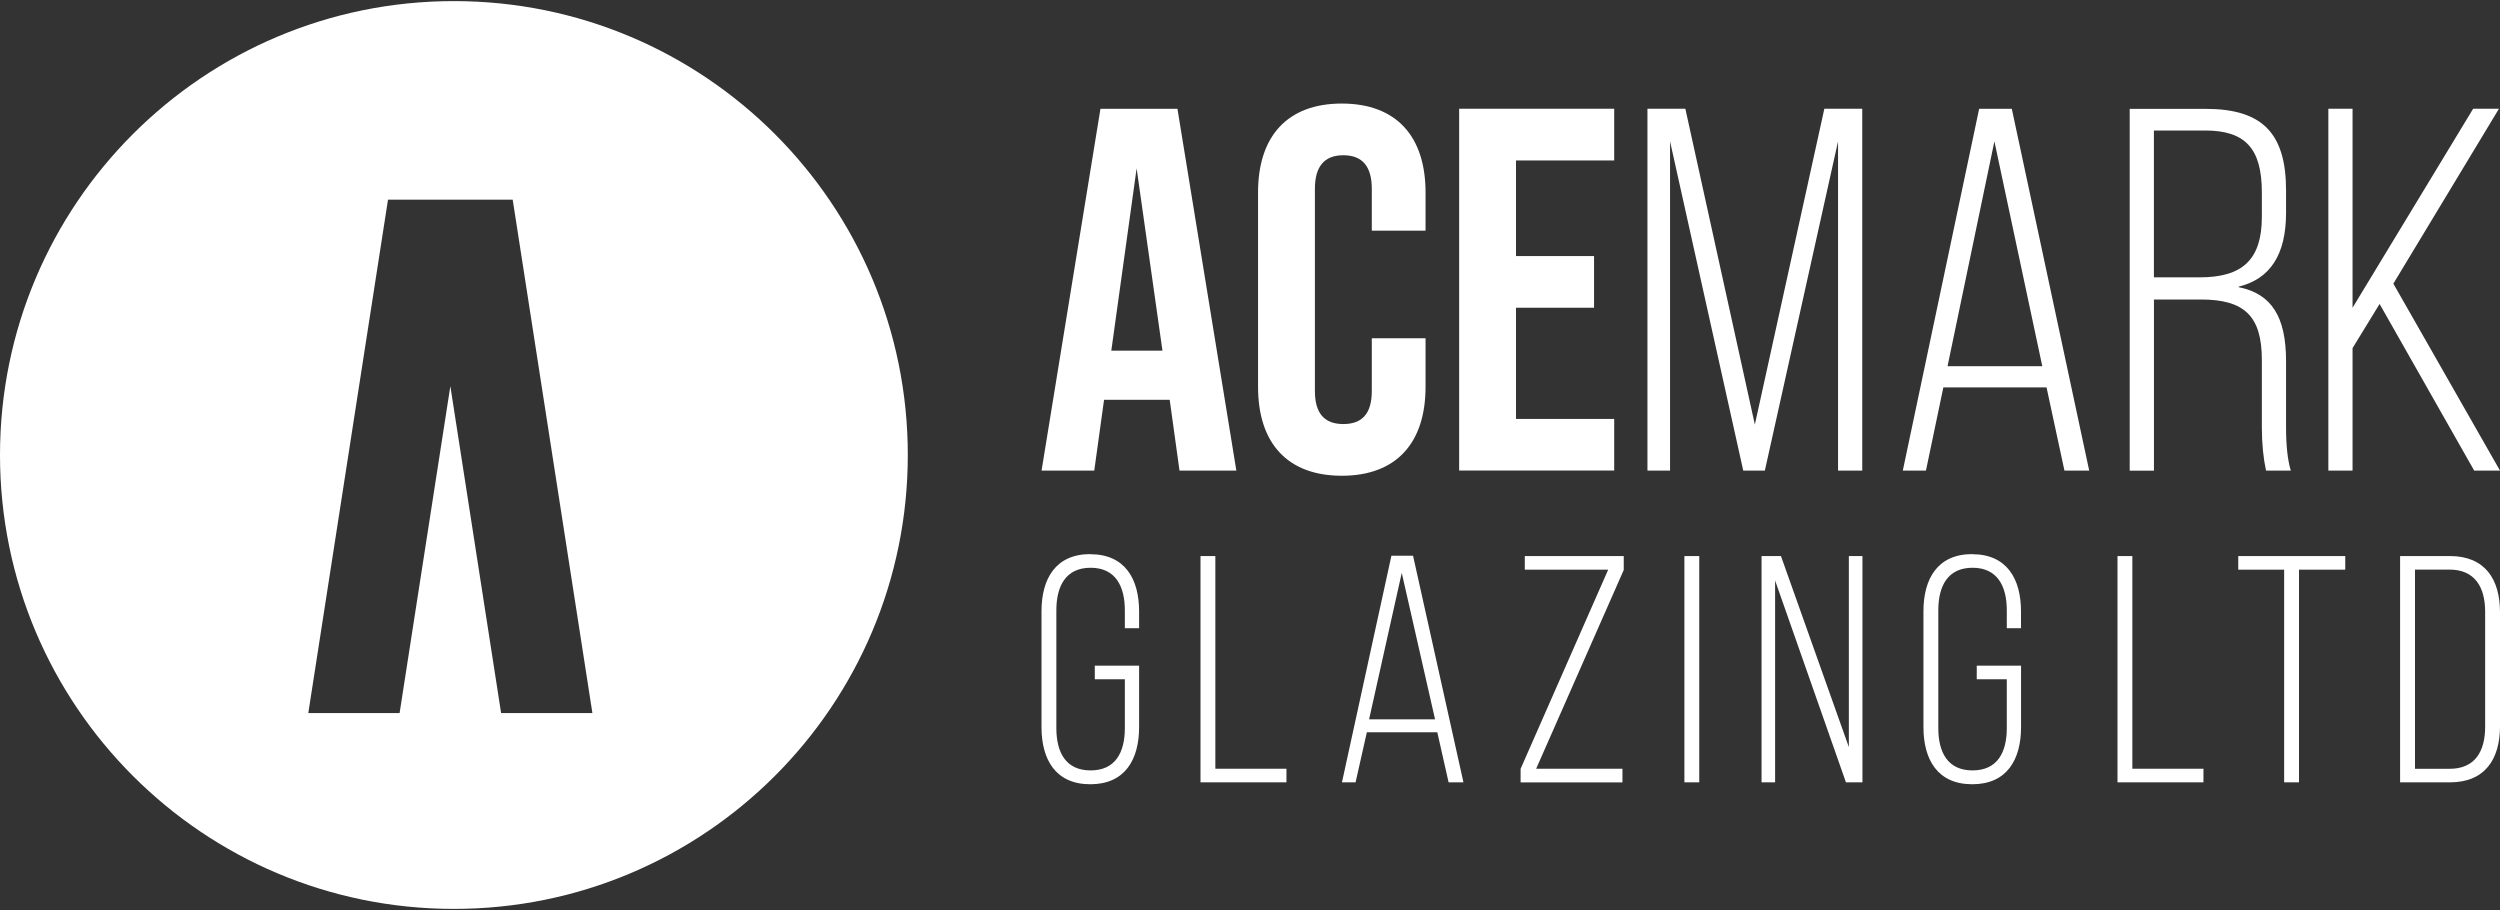 <svg xmlns="http://www.w3.org/2000/svg" id="Layer_1" viewBox="0 0 500 182"><rect x="0" y="0" width="500" height="182" fill="#333333" stroke="none"/><defs><style>      .cls-1, .cls-2 {        fill: #fff;      }      .cls-2 {        fill-rule: evenodd;      }    </style></defs><path class="cls-1" d="M483,153.75v-39.83h6.92c4.98,0,7.11,3.43,7.11,8.41v23.02c0,4.98-2.07,8.41-7.11,8.41h-6.92ZM480.02,111.21v45.26h9.96c6.98,0,10.02-4.59,10.02-11.25v-22.76c0-6.66-3.04-11.25-10.02-11.25h-9.96ZM459.8,156.47v-42.54h9.25v-2.72h-21.4v2.72h9.18v42.54h2.97ZM440.69,156.47v-2.72h-14.22v-42.54h-2.97v45.26h17.2ZM394.45,110.82c-6.92,0-9.76,4.91-9.76,11.44v23.15c0,6.53,2.84,11.44,9.76,11.44s9.76-4.91,9.76-11.44v-12.28h-8.86v2.72h6.01v9.76c0,4.85-1.87,8.47-6.85,8.47s-6.85-3.62-6.85-8.47v-23.53c0-4.85,1.87-8.53,6.85-8.53s6.85,3.69,6.85,8.53v3.56h2.84v-3.36c0-6.53-2.84-11.44-9.76-11.44ZM355.03,116.13l14.16,40.34h3.3v-45.26h-2.72v38.21l-13.58-38.21h-3.88v45.26h2.71v-40.34ZM336.88,111.21v45.26h2.97v-45.26h-2.97ZM324.49,153.75h-17.26l17.52-39.76v-2.78h-19.79v2.72h16.68l-17.52,39.83v2.72h20.37v-2.72ZM280.35,114.57l6.66,29.29h-13.19l6.53-29.29ZM287.46,146.45l2.26,10.02h2.97l-10.08-45.32h-4.33l-9.89,45.32h2.72l2.26-10.02h14.09ZM257.29,156.47v-2.72h-14.22v-42.54h-2.97v45.26h17.2ZM218.06,110.82c-6.92,0-9.76,4.91-9.76,11.44v23.15c0,6.53,2.84,11.44,9.76,11.44s9.76-4.91,9.76-11.44v-12.28h-8.86v2.72h6.01v9.76c0,4.85-1.87,8.47-6.85,8.47s-6.85-3.62-6.85-8.47v-23.53c0-4.85,1.87-8.53,6.85-8.53s6.85,3.69,6.85,8.53v3.56h2.85v-3.36c0-6.53-2.85-11.44-9.76-11.44Z"></path><path class="cls-2" d="M90.78.22C40.65.22,0,40.86,0,91s40.65,90.78,90.78,90.78,90.78-40.64,90.78-90.78S140.92.22,90.78.22ZM100.22,142.61l-10.15-65.38-10.15,65.38h-18.26l15.94-102.67h24.94l15.94,102.67h-18.26Z"></path><path class="cls-1" d="M322.84,94.12v-10.34h-19.64v-22.23h15.61v-10.34h-15.61v-19.12h19.64v-10.34h-31.01v72.36h31.01ZM251.61,77.37c0,11.27,5.89,17.78,16.75,17.78s16.75-6.51,16.75-17.78v-9.72h-10.75v10.54c0,4.45-1.86,6.62-5.69,6.62s-5.69-2.17-5.69-6.62v-40.42c0-4.45,1.86-6.72,5.69-6.72s5.69,2.27,5.69,6.72v8.37h10.75v-7.65c0-11.27-5.89-17.78-16.75-17.78s-16.75,6.51-16.75,17.78v38.87ZM227.32,33.64l5.17,36.49h-10.23l5.07-36.49ZM247.27,94.12l-11.78-72.36h-15.4l-11.78,72.36h10.54l1.96-14.16h13.13l1.96,14.16h11.37Z"></path><polygon class="cls-1" points="334.01 94.12 334.01 28.27 348.65 94.12 352.97 94.12 367.61 28.27 367.61 94.12 372.45 94.12 372.45 21.75 364.87 21.75 350.97 84.92 337.07 21.75 329.49 21.75 329.49 94.12 334.01 94.12"></polygon><path class="cls-1" d="M398.88,28.27l9.58,44.97h-18.95l9.37-44.97ZM417.84,94.12l-15.48-72.36h-6.53l-15.27,72.36h4.63l3.48-16.64h20.64l3.58,16.64h4.95Z"></path><path class="cls-1" d="M430.79,26.1h10.21c8.11,0,11.37,3.62,11.37,12.41v4.86c0,8.58-3.9,12.1-12.43,12.1h-9.16v-29.36ZM430.79,94.12v-34.22h9.37c8.74,0,12.21,3.31,12.21,12.1v13.44c0,3.41.32,6.31.84,8.68h4.95c-.63-2.07-.95-4.96-.95-8.68v-13.23c0-8.79-2.84-13.44-9.48-14.78v-.1c6.32-1.55,9.48-6.41,9.48-14.78v-4.45c0-11.47-4.74-16.33-16.11-16.33h-15.16v72.36h4.84Z"></path><polygon class="cls-1" points="500 94.12 478.67 56.73 499.79 21.75 494.63 21.75 470.51 61.55 470.51 21.75 465.67 21.75 465.67 94.12 470.51 94.12 470.51 69.62 475.92 60.79 494.84 94.12 500 94.12"></polygon></svg>